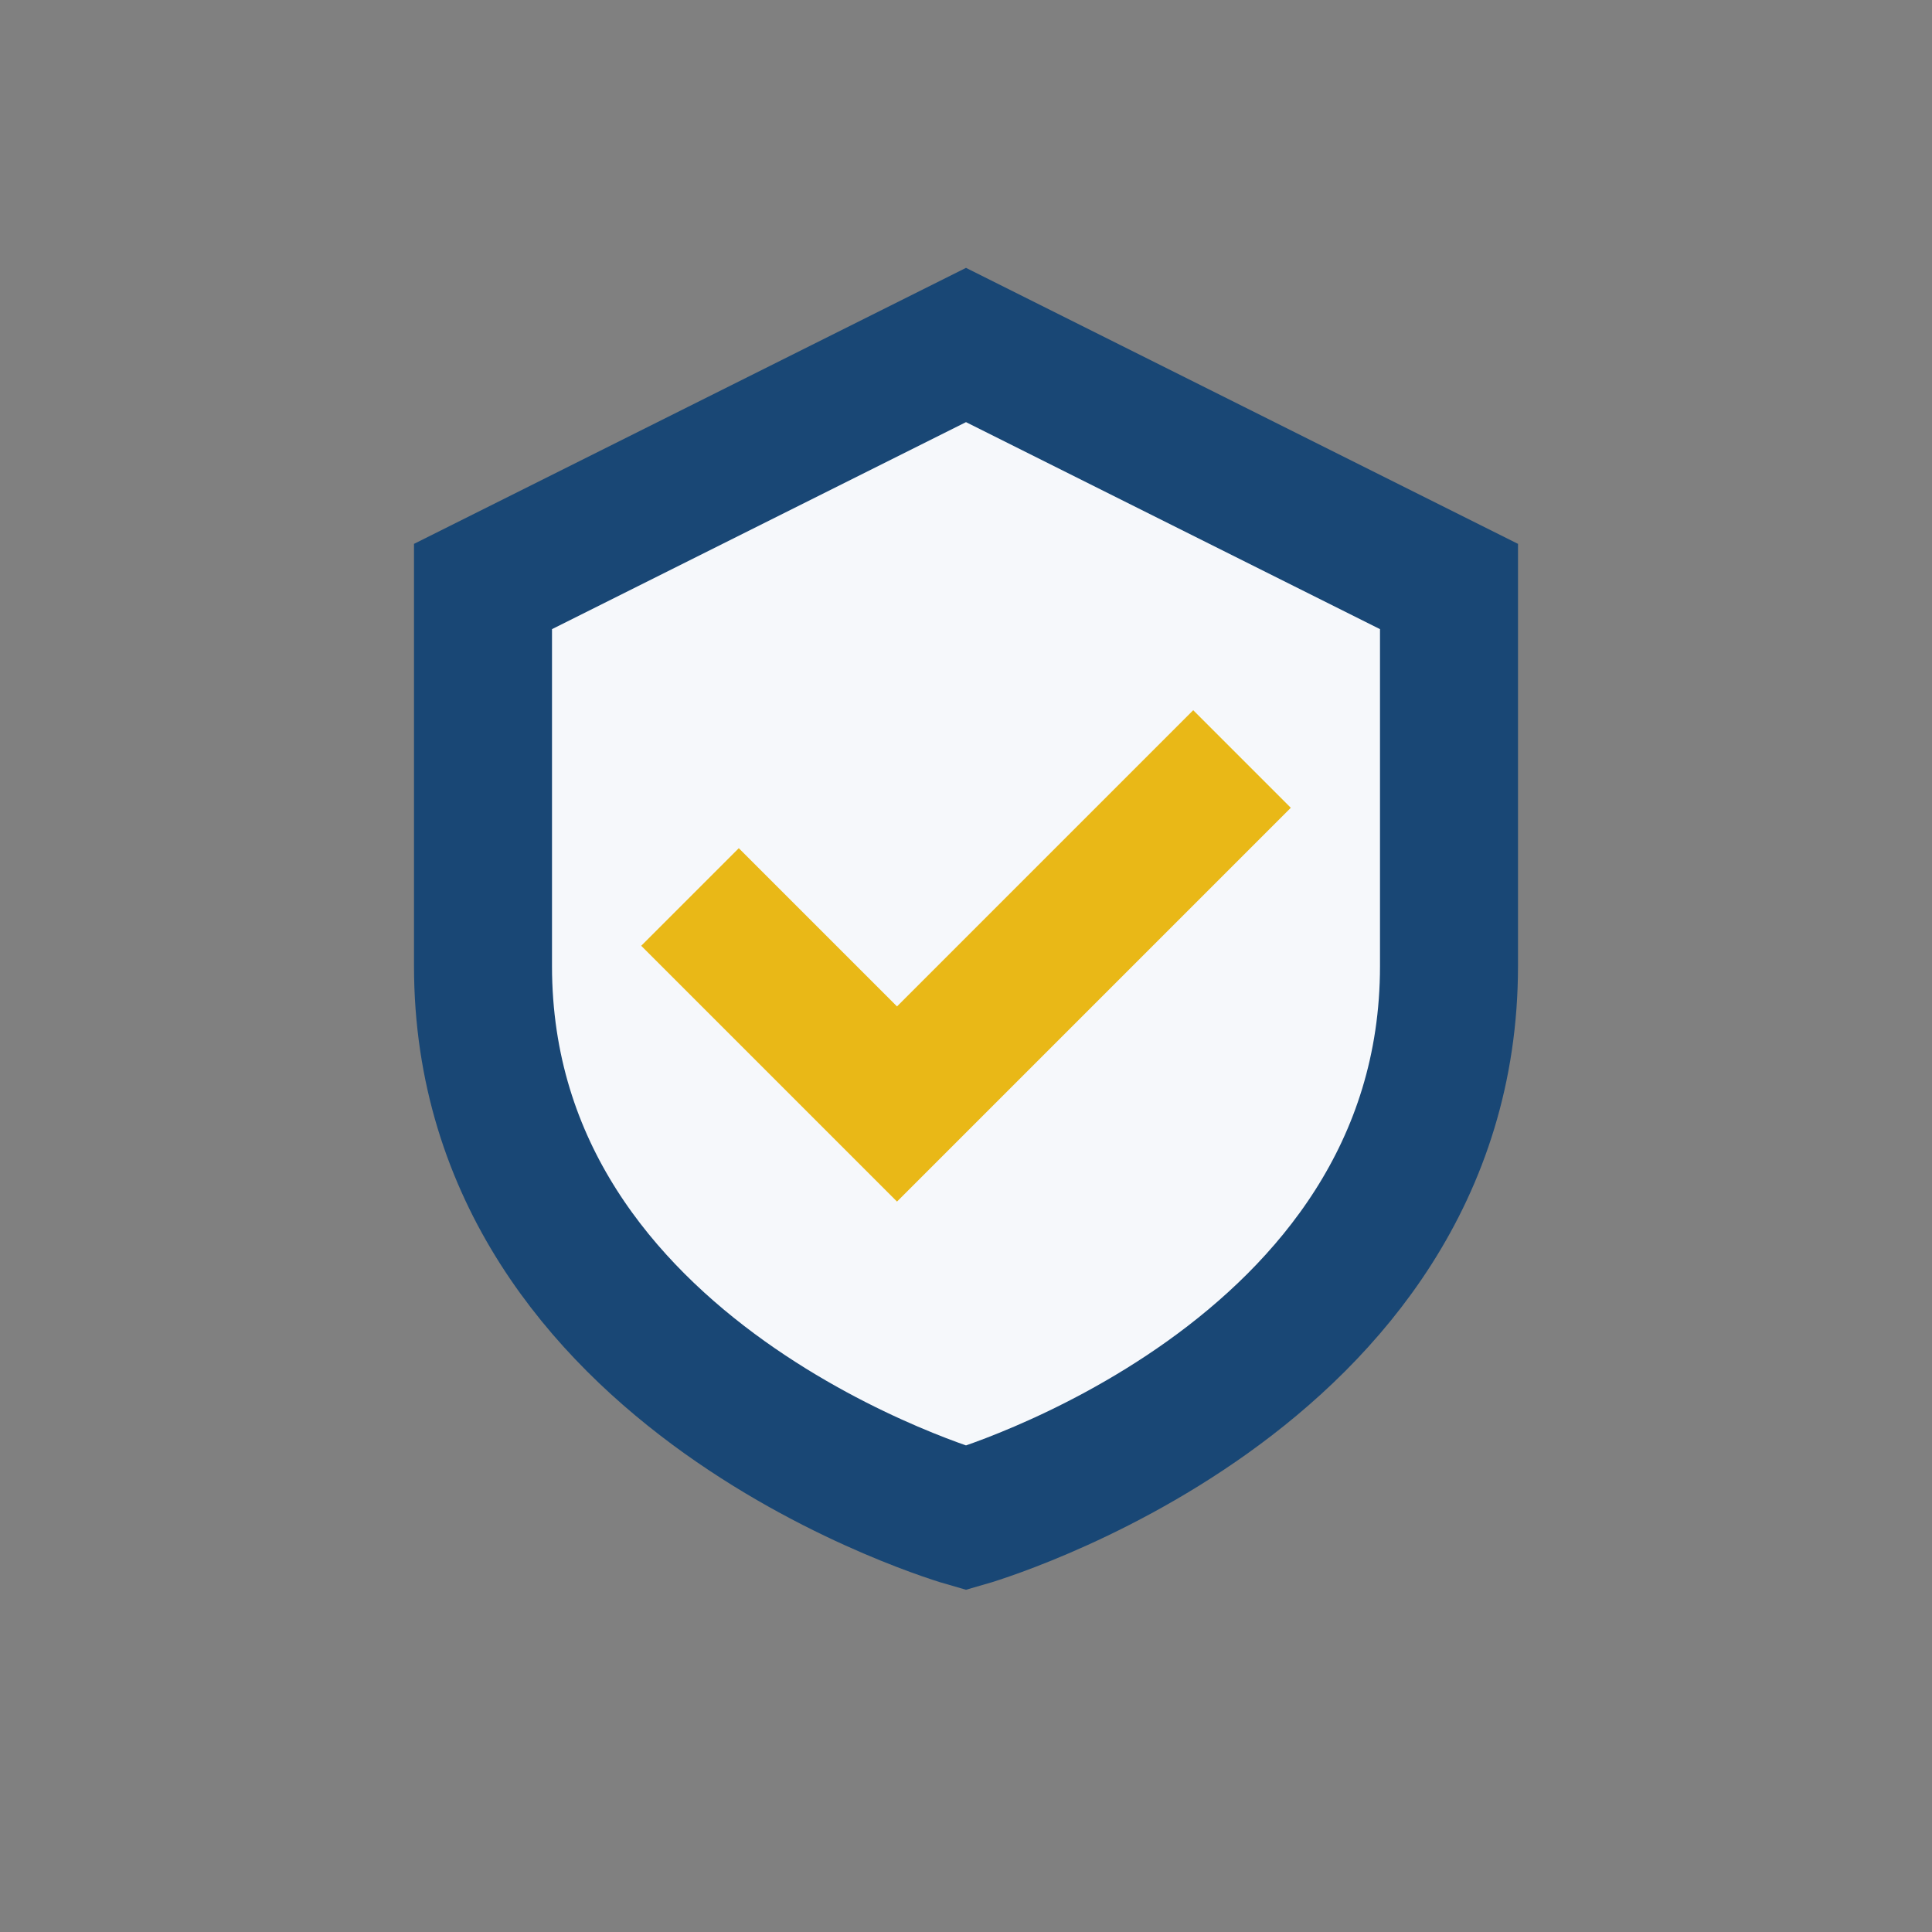 <?xml version="1.0" encoding="UTF-8"?>
<svg xmlns="http://www.w3.org/2000/svg" width="28" height="28" viewBox="0 0 28 28"><rect x="0" y="0" width="28" height="28" fill="#808080" stroke="none"/><path d="M14 5l7 3.5V14c0 6-7 8-7 8s-7-2-7-8V8.5z" fill="#F6F8FB" stroke="#194775" stroke-width="2"/><path d="M10 13l3 3 5-5" stroke="#E9B817" stroke-width="2" fill="none"/></svg>